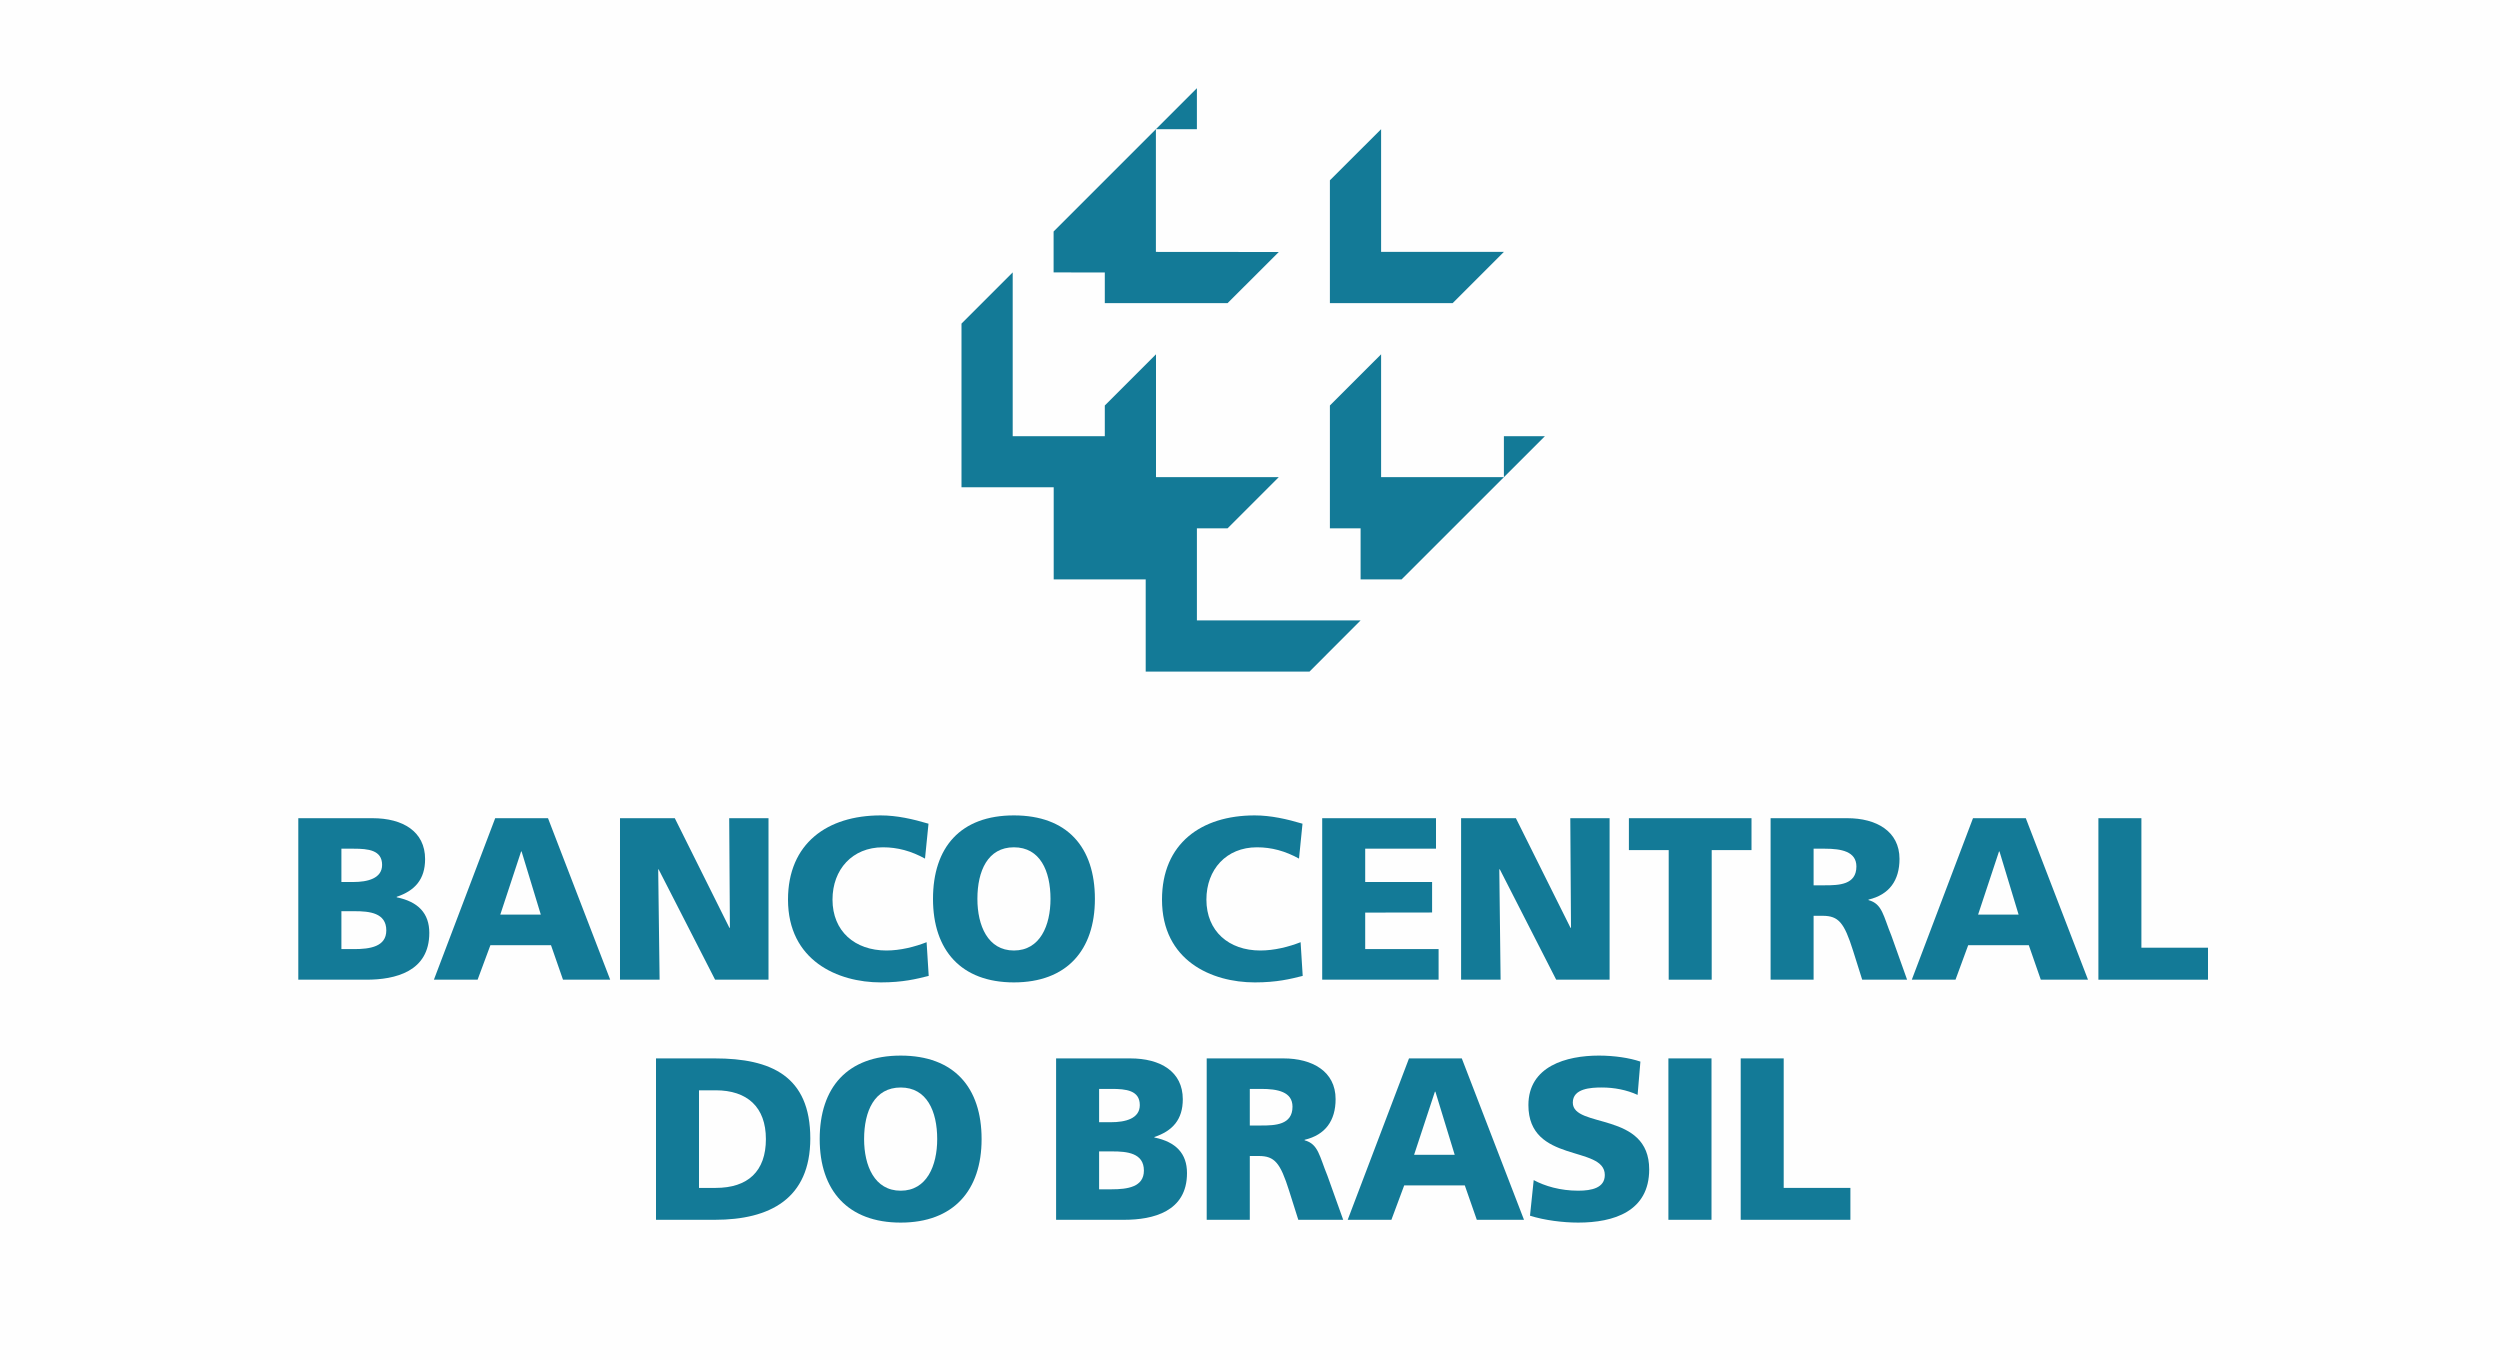 <?xml version="1.0" encoding="UTF-8"?>
<!-- Creator: CorelDRAW 2020 (64 Bit) -->
<svg xmlns="http://www.w3.org/2000/svg" xmlns:xlink="http://www.w3.org/1999/xlink" xmlns:xodm="http://www.corel.com/coreldraw/odm/2003" xmlns:dc="http://purl.org/dc/elements/1.1/" xmlns:cc="http://creativecommons.org/ns#" xmlns:rdf="http://www.w3.org/1999/02/22-rdf-syntax-ns#" xmlns:svg="http://www.w3.org/2000/svg" xmlns:sodipodi="http://sodipodi.sourceforge.net/DTD/sodipodi-0.dtd" xmlns:inkscape="http://www.inkscape.org/namespaces/inkscape" xml:space="preserve" width="250px" height="136px" version="1.1" style="shape-rendering:geometricPrecision; text-rendering:geometricPrecision; image-rendering:optimizeQuality; fill-rule:evenodd; clip-rule:evenodd" viewBox="0 0 250 136" sodipodi:docname="banco-central-do-brasil-logo.svg" inkscape:export-filename="G:\Users\suitedoalex\sites\banco-central-do-brasil-logo-0.png" inkscape:export-xdpi="561.73712" inkscape:export-ydpi="561.73712" inkscape:version="0.92.4 (5da689c313, 2019-01-14)">
 <defs>
  <style type="text/css">
   <![CDATA[
    .fil0 {fill:#FEFEFE}
    .fil2 {fill:#137A97}
    .fil1 {fill:#137A97;fill-rule:nonzero}
   ]]>
  </style>
 </defs>
 <g id="Camada_x0020_1">
  <rect class="fil0" width="250" height="136"></rect>
  
  
  <g>
   <path id="path124-9" class="fil1" d="M114.57 67.16l16.38 0 5.11 -5.12 -16.37 0 0 -9.21 3.07 0 5.12 -5.12 -12.28 0 0 -12.28 -5.12 5.12 0 3.07 -9.21 0 0 -16.38 -5.12 5.12 0 16.37 9.22 0 0 9.21 9.2 0 0 9.22 0 0zm0 0l0 0 0 0z" inkscape:connector-curvature="0" inkscape:export-filename="G:\Users\suitedoalex\sites\banco-central-do-brasil-logo-5.png" inkscape:export-xdpi="71.036362" inkscape:export-ydpi="71.036362"></path>
  </g>
  <polygon id="path126-1" class="fil1" points="132.99,30.31 132.99,18.03 138.11,12.92 138.11,25.19 150.39,25.19 145.27,30.31 " inkscape:connector-curvature="0" inkscape:export-filename="G:\Users\suitedoalex\sites\banco-central-do-brasil-logo-5.png" inkscape:export-xdpi="71.036362" inkscape:export-ydpi="71.036362"></polygon>
  <polygon id="path128-0" class="fil1" points="119.69,12.92 115.59,12.92 115.59,25.19 127.88,25.2 122.76,30.31 110.48,30.31 110.48,27.25 105.36,27.24 105.36,23.15 119.69,8.82 " inkscape:connector-curvature="0" inkscape:export-filename="G:\Users\suitedoalex\sites\banco-central-do-brasil-logo-5.png" inkscape:export-xdpi="71.036362" inkscape:export-ydpi="71.036362"></polygon>
  <polygon id="path130-4" class="fil1" points="150.39,47.71 150.39,43.62 154.49,43.62 140.16,57.94 136.06,57.94 136.06,52.83 132.99,52.83 132.99,40.55 138.11,35.43 138.11,47.71 " inkscape:connector-curvature="0" inkscape:export-filename="G:\Users\suitedoalex\sites\banco-central-do-brasil-logo-5.png" inkscape:export-xdpi="71.036362" inkscape:export-ydpi="71.036362"></polygon>
  <g>
   <path id="path84-0-0" class="fil2" d="M146.11 97.97l3.95 0 -0.13 -11.04 0.05 0 5.64 11.04 5.34 0 0 -16.15 -3.93 0 0.07 10.96 -0.05 0 -5.46 -10.96 -5.48 0 0 16.15 0 0zm0 0l0 0 0 0z" inkscape:connector-curvature="0" inkscape:export-filename="G:\Users\suitedoalex\sites\banco-central-do-brasil-logo-5.png" inkscape:export-xdpi="71.036362" inkscape:export-ydpi="71.036362"></path>
  </g>
  <g>
   <path id="path86-0-2" class="fil2" d="M166.87 97.97l4.3 0 0 -12.96 3.98 0 0 -3.19 -12.26 0 0 3.19 3.98 0 0 12.96 0 0zm0 0l0 0 0 0z" inkscape:connector-curvature="0" inkscape:export-filename="G:\Users\suitedoalex\sites\banco-central-do-brasil-logo-5.png" inkscape:export-xdpi="71.036362" inkscape:export-ydpi="71.036362"></path>
  </g>
  <g>
   <path id="path88-6-4" class="fil2" d="M177.06 97.97l4.3 0 0 -6.39 0.9 0c1.6,0 2.16,0.69 3.04,3.47l0.92 2.92 4.49 0 -1.57 -4.4c-0.81,-1.97 -0.9,-3.19 -2.29,-3.56l0 -0.05c2.08,-0.49 3.1,-1.92 3.1,-4.07 0,-2.78 -2.34,-4.07 -5.21,-4.07l-7.68 0 0 16.15zm4.3 -13.1l1.14 0c1.64,0 3.14,0.28 3.14,1.78 0,1.83 -1.75,1.88 -3.14,1.88l-1.14 0 0 -3.66 0 0zm0 0l0 0 0 0z" inkscape:connector-curvature="0" inkscape:export-filename="G:\Users\suitedoalex\sites\banco-central-do-brasil-logo-5.png" inkscape:export-xdpi="71.036362" inkscape:export-ydpi="71.036362"></path>
  </g>
  <g>
   <path id="path90-7-9" class="fil2" d="M43.39 97.97l4.37 0 1.28 -3.45 6.06 0 1.2 3.45 4.72 0 -6.22 -16.15 -5.28 0 -6.13 16.15zm10.69 -6.51l-4.05 0 2.08 -6.31 0.05 0 1.92 6.31 0 0zm0 0l0 0 0 0z" inkscape:connector-curvature="0" inkscape:export-filename="G:\Users\suitedoalex\sites\banco-central-do-brasil-logo-5.png" inkscape:export-xdpi="71.036362" inkscape:export-ydpi="71.036362"></path>
  </g>
  <path id="path92-0-2" class="fil2" d="M29.83 97.97l6.81 0c2.89,0 6.29,-0.81 6.29,-4.68 0,-1.96 -1.11,-3.12 -3.26,-3.56l0 -0.05c1.8,-0.6 2.84,-1.73 2.84,-3.77 0,-2.77 -2.24,-4.09 -5.25,-4.09l-7.43 0 0 16.15zm4.31 -6.85l1.32 0c1.48,0 3.17,0.16 3.17,1.92 0,1.64 -1.65,1.87 -3.22,1.87l-1.27 0 0 -3.79zm0 -6.25l1.25 0c1.43,0 2.82,0.14 2.82,1.62 0,1.36 -1.46,1.71 -2.87,1.71l-1.2 0 0 -3.33z" inkscape:connector-curvature="0" inkscape:export-filename="G:\Users\suitedoalex\sites\banco-central-do-brasil-logo-5.png" inkscape:export-xdpi="71.036362" inkscape:export-ydpi="71.036362"></path>
  <g>
   <path id="path94-2-2" class="fil2" d="M62 97.97l3.96 0 -0.14 -11.04 0.04 0 5.65 11.04 5.34 0 0 -16.15 -3.93 0 0.07 10.96 -0.05 0 -5.46 -10.96 -5.48 0 0 16.15 0 0zm0 0l0 0 0 0z" inkscape:connector-curvature="0" inkscape:export-filename="G:\Users\suitedoalex\sites\banco-central-do-brasil-logo-5.png" inkscape:export-xdpi="71.036362" inkscape:export-ydpi="71.036362"></path>
  </g>
  <g>
   <path id="path96-2-9" class="fil2" d="M92.66 94.22c-1.18,0.46 -2.61,0.83 -4.02,0.83 -3.15,0 -5.39,-1.92 -5.39,-5.09 0,-3.01 1.98,-5.23 5.04,-5.23 1.48,0 2.82,0.37 4.21,1.13l0.35 -3.49c-1.55,-0.46 -3.15,-0.83 -4.79,-0.83 -5.33,0 -9.26,2.8 -9.26,8.42 0,6.11 4.98,8.28 9.28,8.28 2.2,0 3.56,-0.34 4.79,-0.65l-0.21 -3.37 0 0zm0 0l0 0 0 0z" inkscape:connector-curvature="0" inkscape:export-filename="G:\Users\suitedoalex\sites\banco-central-do-brasil-logo-5.png" inkscape:export-xdpi="71.036362" inkscape:export-ydpi="71.036362"></path>
  </g>
  <path id="path98-5-3" class="fil2" d="M93.3 89.89c0,5.14 2.82,8.35 8.09,8.35 5.28,0 8.1,-3.21 8.1,-8.35 0,-5.18 -2.77,-8.35 -8.1,-8.35 -5.32,0 -8.09,3.17 -8.09,8.35zm4.44 0c0,-2.8 1.04,-5.16 3.65,-5.16 2.62,0 3.66,2.36 3.66,5.16 0,2.66 -1.04,5.16 -3.66,5.16 -2.61,0 -3.65,-2.5 -3.65,-5.16z" inkscape:connector-curvature="0" inkscape:export-filename="G:\Users\suitedoalex\sites\banco-central-do-brasil-logo-5.png" inkscape:export-xdpi="71.036362" inkscape:export-ydpi="71.036362"></path>
  <g>
   <path id="path100-1-4" class="fil2" d="M130.06 94.22c-1.18,0.46 -2.61,0.83 -4.03,0.83 -3.14,0 -5.39,-1.92 -5.39,-5.09 0,-3.01 1.99,-5.23 5.05,-5.23 1.48,0 2.82,0.37 4.21,1.13l0.35 -3.49c-1.55,-0.46 -3.15,-0.83 -4.79,-0.83 -5.32,0 -9.26,2.8 -9.26,8.42 0,6.11 4.97,8.28 9.28,8.28 2.2,0 3.56,-0.34 4.79,-0.65l-0.21 -3.37 0 0zm0 0l0 0 0 0z" inkscape:connector-curvature="0" inkscape:export-filename="G:\Users\suitedoalex\sites\banco-central-do-brasil-logo-5.png" inkscape:export-xdpi="71.036362" inkscape:export-ydpi="71.036362"></path>
  </g>
  <g>
   <path id="path102-1-0" class="fil2" d="M132.22 97.97l11.64 0 0 -3.06 -7.34 0 0 -3.65 6.69 -0.01 0 -3.05 -6.69 0 0 -3.33 7.08 0 0 -3.05 -11.38 0 0 16.15 0 0zm0 0l0 0 0 0z" inkscape:connector-curvature="0" inkscape:export-filename="G:\Users\suitedoalex\sites\banco-central-do-brasil-logo-5.png" inkscape:export-xdpi="71.036362" inkscape:export-ydpi="71.036362"></path>
  </g>
  <g>
   <path id="path104-9-7" class="fil2" d="M191.18 97.97l4.37 0 1.27 -3.45 6.06 0 1.2 3.45 4.72 0 -6.22 -16.15 -5.28 0 -6.12 16.15zm10.69 -6.51l-4.06 0 2.09 -6.31 0.05 0 1.91 6.31 0.01 0zm0 0l0 0 0 0z" inkscape:connector-curvature="0" inkscape:export-filename="G:\Users\suitedoalex\sites\banco-central-do-brasil-logo-5.png" inkscape:export-xdpi="71.036362" inkscape:export-ydpi="71.036362"></path>
  </g>
  <g>
   <path id="path106-0-1" class="fil2" d="M209.84 97.97l10.96 0 0 -3.2 -6.66 0 0 -12.95 -4.3 0 0 16.15 0 0zm0 0l0 0 0 0z" inkscape:connector-curvature="0" inkscape:export-filename="G:\Users\suitedoalex\sites\banco-central-do-brasil-logo-5.png" inkscape:export-xdpi="71.036362" inkscape:export-ydpi="71.036362"></path>
  </g>
  <path id="path108-0-3-7" class="fil2" d="M65.6 121.98l5.88 0c5.5,0 9.55,-2.1 9.55,-8.14 0,-6.24 -3.93,-8 -9.55,-8l-5.88 0 0 16.14zm4.3 -12.95l1.67 0c3.15,0 5.02,1.67 5.02,4.88 0,3.22 -1.8,4.88 -5.02,4.88l-1.67 0 0 -9.76z" inkscape:connector-curvature="0" sodipodi:nodetypes="cssscccssscc" inkscape:export-filename="G:\Users\suitedoalex\sites\banco-central-do-brasil-logo-5.png" inkscape:export-xdpi="71.036362" inkscape:export-ydpi="71.036362"></path>
  <path id="path110-6-7-2" class="fil2" d="M81.97 113.91c0,5.14 2.82,8.35 8.1,8.35 5.27,0 8.09,-3.21 8.09,-8.35 0,-5.18 -2.77,-8.35 -8.09,-8.35 -5.32,0 -8.1,3.17 -8.1,8.35zm4.44 0c0,-2.8 1.04,-5.16 3.66,-5.16 2.61,0 3.65,2.36 3.65,5.16 0,2.66 -1.04,5.16 -3.65,5.16 -2.62,0 -3.66,-2.5 -3.66,-5.16z" inkscape:connector-curvature="0" sodipodi:nodetypes="ssssscsssc" inkscape:export-filename="G:\Users\suitedoalex\sites\banco-central-do-brasil-logo-5.png" inkscape:export-xdpi="71.036362" inkscape:export-ydpi="71.036362"></path>
  <g>
   <path id="path112-2-4-7" class="fil2" d="M105.61 121.98l6.8 0c2.89,0 6.29,-0.81 6.29,-4.67 0,-1.96 -1.11,-3.12 -3.26,-3.56l0 -0.05c1.8,-0.6 2.84,-1.73 2.84,-3.77 0,-2.78 -2.24,-4.09 -5.25,-4.09l-7.42 0 0 16.14zm4.3 -6.84l1.32 0c1.48,0 3.16,0.16 3.16,1.92 0,1.64 -1.64,1.87 -3.21,1.87l-1.27 0 0 -3.79zm0 -6.25l1.25 0c1.43,0 2.82,0.14 2.82,1.62 0,1.36 -1.46,1.71 -2.87,1.71l-1.2 0 0 -3.33 0 0zm0 0l0 0 0 0z" inkscape:connector-curvature="0" sodipodi:nodetypes="cssccsscccssscccssscc" inkscape:export-filename="G:\Users\suitedoalex\sites\banco-central-do-brasil-logo-5.png" inkscape:export-xdpi="71.036362" inkscape:export-ydpi="71.036362"></path>
  </g>
  <g>
   <path id="path114-3-5-2" class="fil2" d="M120.67 121.98l4.31 0 0 -6.38 0.9 0c1.59,0 2.15,0.69 3.03,3.47l0.92 2.91 4.49 0 -1.57 -4.39c-0.81,-1.97 -0.91,-3.19 -2.29,-3.56l0 -0.05c2.08,-0.49 3.1,-1.92 3.1,-4.07 0,-2.78 -2.34,-4.07 -5.21,-4.07l-7.68 0 0 16.14zm4.31 -13.09l1.13 0c1.64,0 3.14,0.28 3.14,1.78 0,1.83 -1.75,1.88 -3.14,1.88l-1.13 0 0 -3.66 0 0zm0 0l0 0 0 0z" inkscape:connector-curvature="0" sodipodi:nodetypes="cccsccccccsscccssscc" inkscape:export-filename="G:\Users\suitedoalex\sites\banco-central-do-brasil-logo-5.png" inkscape:export-xdpi="71.036362" inkscape:export-ydpi="71.036362"></path>
  </g>
  <g>
   <path id="path116-3-4-6" class="fil2" d="M134.77 121.98l4.37 0 1.28 -3.44 6.06 0 1.2 3.44 4.72 0 -6.22 -16.14 -5.28 0 -6.13 16.14zm10.7 -6.5l-4.06 0 2.08 -6.31 0.05 0 1.93 6.31 0 0zm0 0l0 0 0 0z" inkscape:connector-curvature="0" sodipodi:nodetypes="cccccccccccccc" inkscape:export-filename="G:\Users\suitedoalex\sites\banco-central-do-brasil-logo-5.png" inkscape:export-xdpi="71.036362" inkscape:export-ydpi="71.036362"></path>
  </g>
  <polygon id="path118-4-0-3" class="fil1" points="166.84,105.84 171.15,105.84 171.15,121.98 166.84,121.98 " inkscape:connector-curvature="0" sodipodi:nodetypes="ccccc" inkscape:export-filename="G:\Users\suitedoalex\sites\banco-central-do-brasil-logo-5.png" inkscape:export-xdpi="71.036362" inkscape:export-ydpi="71.036362"></polygon>
  <polygon id="path120-0-9-2" class="fil2" points="174.07,121.98 185.04,121.98 185.04,118.79 178.37,118.79 178.37,105.84 174.07,105.84 " inkscape:connector-curvature="0" sodipodi:nodetypes="ccccccc" inkscape:export-filename="G:\Users\suitedoalex\sites\banco-central-do-brasil-logo-5.png" inkscape:export-xdpi="71.036362" inkscape:export-ydpi="71.036362"></polygon>
  <path id="path122-5-3-8" class="fil2" d="M153 121.57c1.44,0.46 3.31,0.69 4.82,0.69 3.58,0 7.1,-1.13 7.1,-5.32 0,-5.83 -7.64,-4.07 -7.64,-6.68 0,-1.42 1.81,-1.51 2.9,-1.51 1.22,0 2.47,0.23 3.58,0.74l0.28 -3.33c-1.09,-0.37 -2.61,-0.6 -4.16,-0.6 -3.24,0 -7.04,1.06 -7.04,4.95 0,5.88 7.64,3.98 7.64,6.99 0,1.29 -1.3,1.57 -2.66,1.57 -1.79,0 -3.34,-0.46 -4.45,-1.06l-0.37 3.56z" inkscape:connector-curvature="0" sodipodi:nodetypes="cssssccsssscc" inkscape:export-filename="G:\Users\suitedoalex\sites\banco-central-do-brasil-logo-5.png" inkscape:export-xdpi="71.036362" inkscape:export-ydpi="71.036362"></path>
 </g>
</svg>
